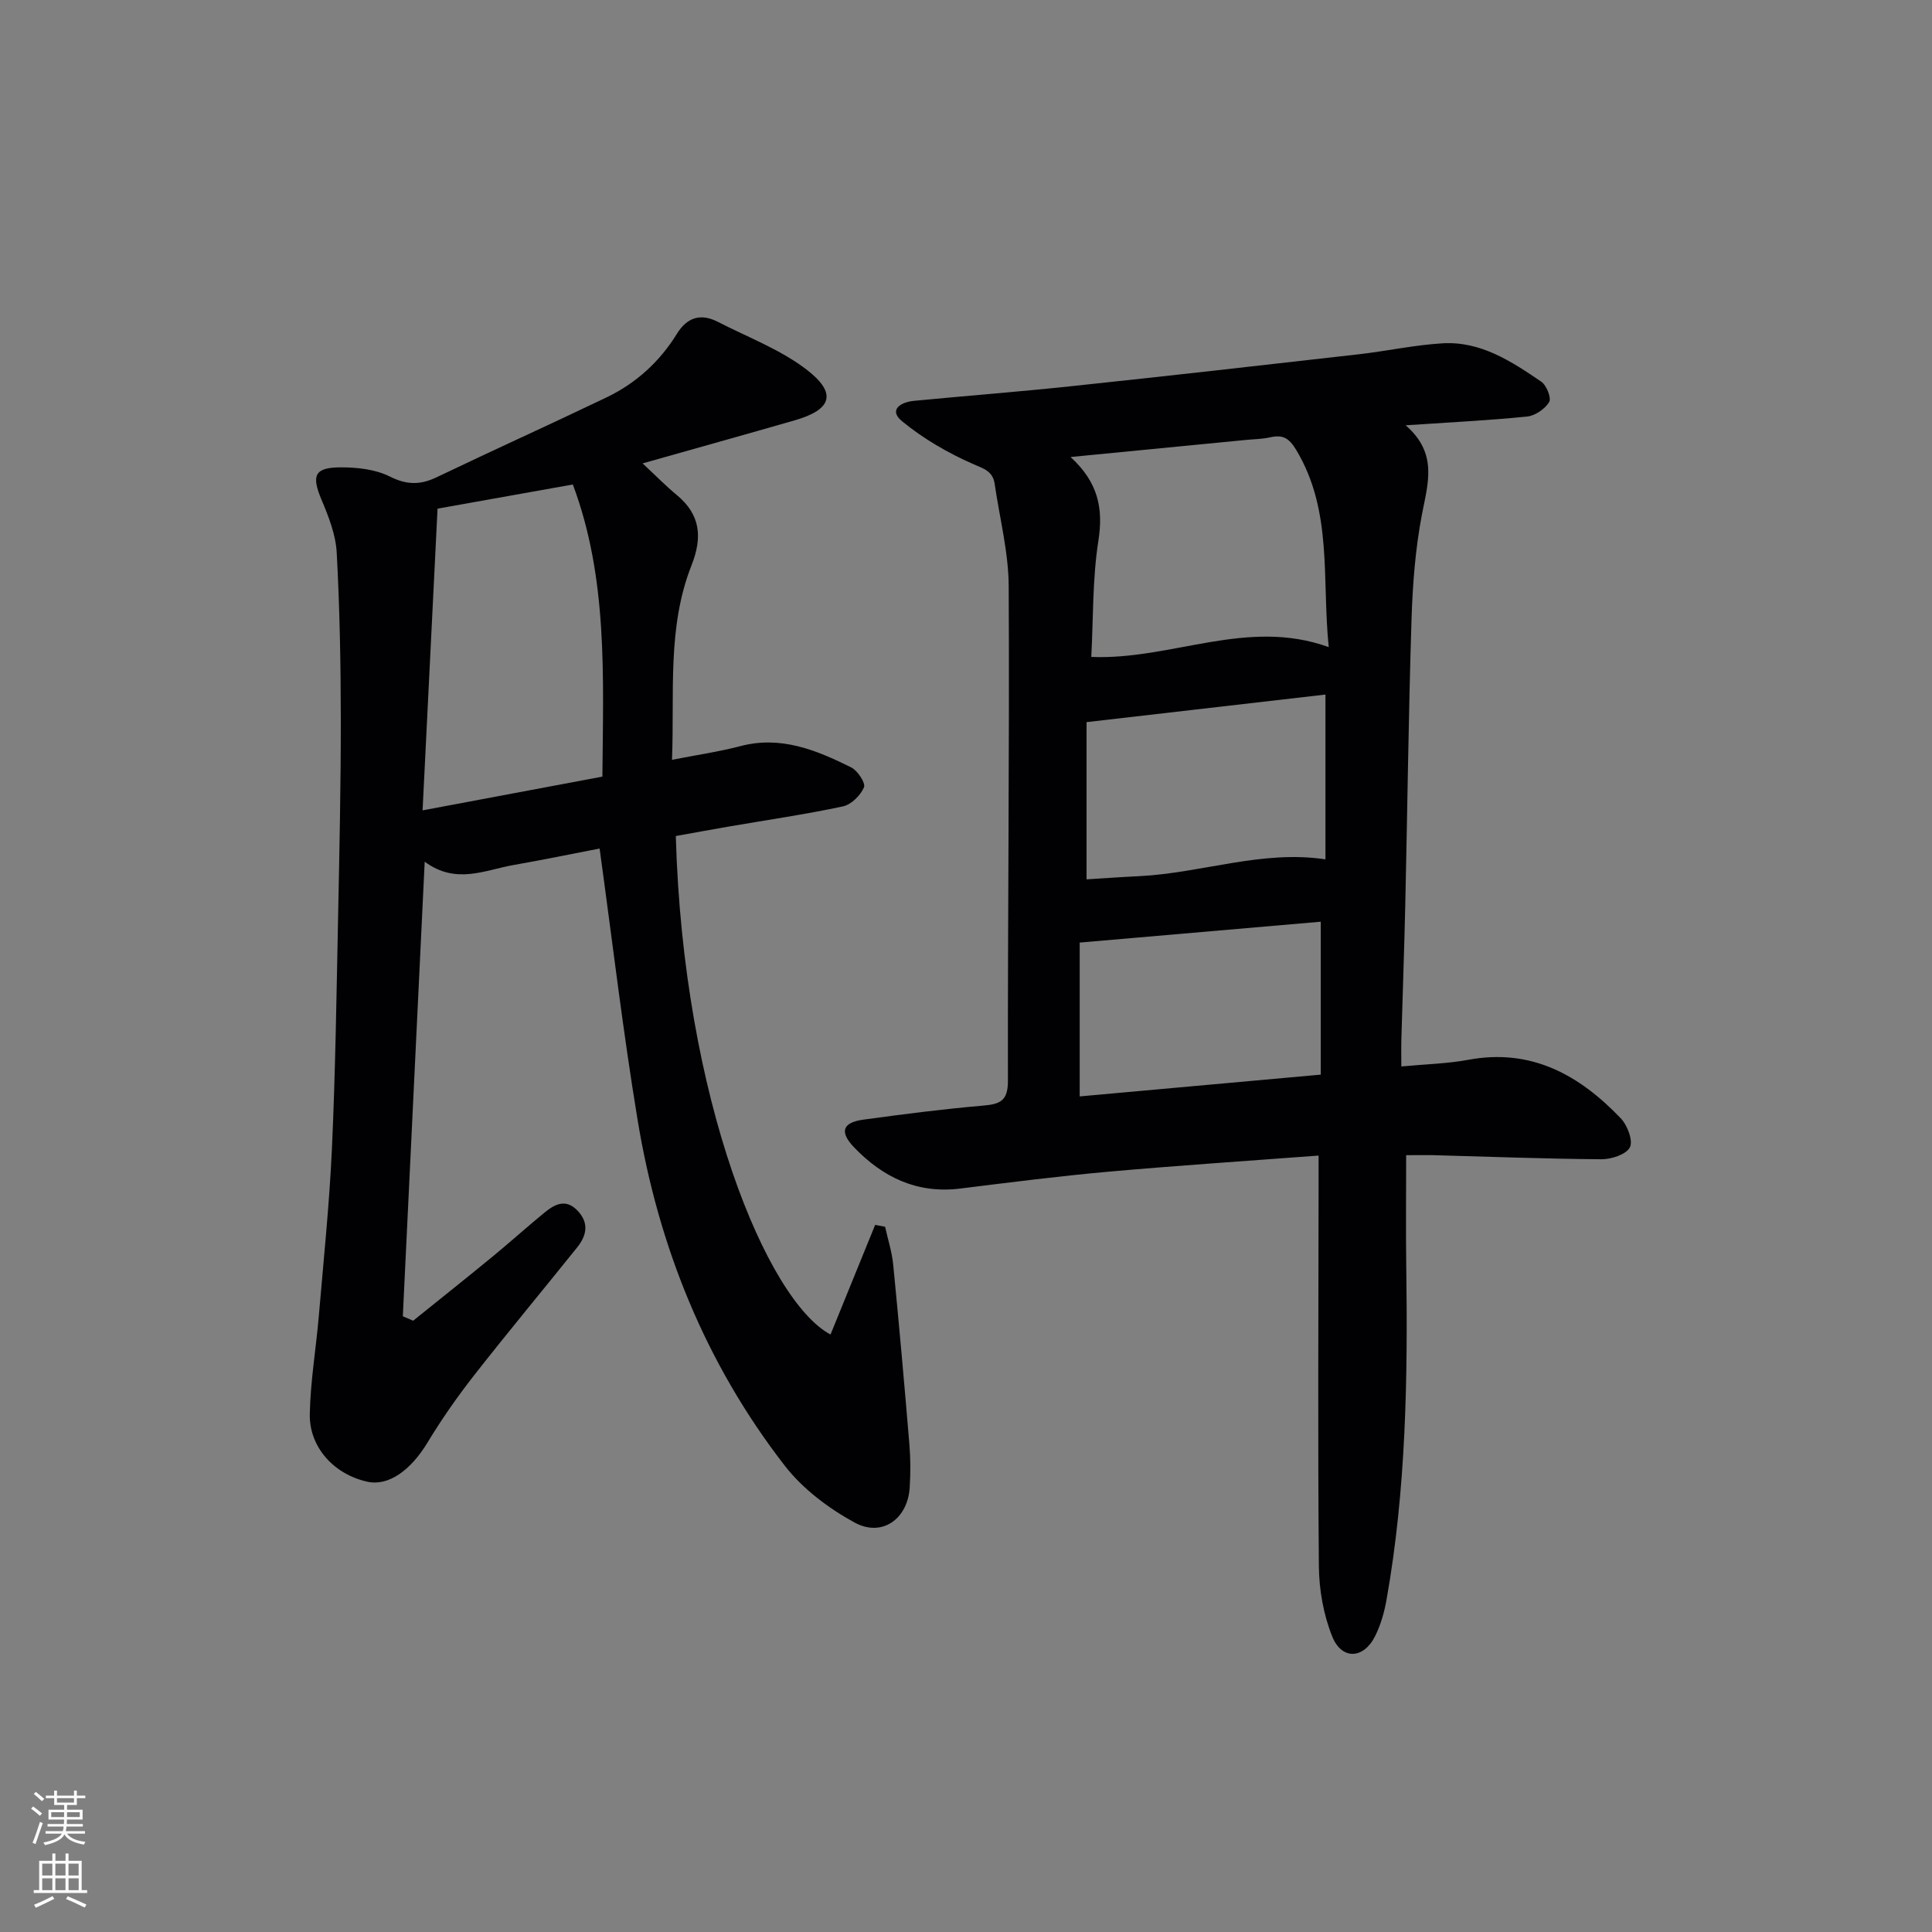 <svg enable-background="new 0 0 400 400" viewBox="0 0 400 400" xmlns="http://www.w3.org/2000/svg"><rect x="0" y="0" width="400" height="400" fill="#808080" stroke="none"/><path d="m291.13 239.17c0 8.07-.09 15.51.02 22.95.32 23.14-.02 46.24-4.09 69.12-.46 2.59-1.21 5.23-2.39 7.56-2.37 4.71-6.89 4.91-8.85.01-1.8-4.49-2.71-9.62-2.76-14.48-.24-26.31-.08-52.63-.06-78.95 0-1.79 0-3.59 0-6.13-14.85 1.12-29.21 2.06-43.54 3.34-10.25.92-20.46 2.22-30.68 3.49-8.87 1.1-15.96-2.31-21.91-8.49-3.12-3.24-2.47-5.18 1.88-5.78 8.22-1.13 16.46-2.18 24.72-2.9 3.51-.3 5.22-.9 5.21-5.12-.06-34.15.34-68.3.16-102.45-.04-7.05-1.88-14.08-2.9-21.13-.39-2.69-2.24-3.16-4.56-4.18-5.17-2.27-10.23-5.22-14.59-8.79-2.93-2.4-.28-3.99 2.43-4.25 10.91-1.05 21.85-1.89 32.75-3.05 19.82-2.1 39.62-4.34 59.42-6.6 5.77-.66 11.49-1.92 17.27-2.26 7.89-.47 14.28 3.74 20.45 7.95 1.09.74 2.13 3.4 1.63 4.21-.88 1.43-2.9 2.83-4.57 3-7.91.8-15.87 1.19-25.15 1.81 6.71 5.81 4.62 11.98 3.38 18.44-1.37 7.14-1.93 14.51-2.16 21.8-.62 19.63-.85 39.27-1.29 58.9-.21 9.31-.55 18.62-.81 27.93-.05 1.79-.01 3.58-.01 5.68 5.02-.48 9.51-.57 13.87-1.38 13.06-2.43 23 3.16 31.55 12.1 1.38 1.44 2.6 4.65 1.9 6.02-.77 1.49-3.86 2.49-5.93 2.47-11.64-.08-23.28-.54-34.92-.85-1.78-.03-3.6.01-5.47.01zm-69.48-144.55c5.71 5.24 6.81 10.63 5.76 17.32-1.24 7.94-1.05 16.11-1.47 24.07 16.74.67 32.25-8.15 49.16-2.03-1.45-14.17.87-28.18-6.73-40.82-1.54-2.56-2.84-3.19-5.44-2.61-1.6.36-3.29.37-4.94.53-11.69 1.14-23.38 2.28-36.34 3.54zm3.31 54.89v32.55c3.38-.21 7.14-.48 10.9-.66 12.92-.64 25.46-5.47 38.56-3.48 0-11.26 0-22.46 0-34.12-16.34 1.89-32.24 3.72-49.46 5.71zm-1.42 45.64v31.85c16.63-1.5 33.05-2.98 49.91-4.51 0-10.7 0-21.09 0-31.66-16.4 1.43-32.67 2.83-49.91 4.32z" fill="#010103"/><path d="m124.14 175.68c-5.81 1.12-11.79 2.36-17.81 3.41-5.94 1.04-11.9 4.11-18.4-.68-1.54 31.89-3.04 63-4.53 94.11.71.31 1.42.61 2.14.92 5.47-4.41 10.97-8.78 16.4-13.24 3.6-2.96 7.06-6.08 10.66-9.04 2.15-1.77 4.48-3.14 6.99-.49 2.44 2.57 1.85 5.18-.12 7.62-7.08 8.83-14.33 17.53-21.3 26.44-3.48 4.44-6.73 9.1-9.65 13.92-3.5 5.79-8.09 9.07-12.43 8.13-6.86-1.49-12.09-7.09-11.95-14.02.13-6.79 1.29-13.55 1.87-20.33.99-11.59 2.19-23.17 2.72-34.78.72-15.95.94-31.93 1.27-47.9.28-13.64.57-27.29.56-40.93-.01-11.48-.23-22.97-.85-34.43-.2-3.68-1.66-7.4-3.12-10.87-2.15-5.09-1.53-6.76 4.04-6.76 3.39 0 7.13.42 10.08 1.9 3.5 1.76 6.31 1.77 9.69.15 11.67-5.59 23.46-10.92 35.13-16.51 6.12-2.93 11.03-7.38 14.61-13.18 2.11-3.42 4.92-4.31 8.47-2.49 6.17 3.17 12.85 5.68 18.29 9.82 6.48 4.94 5.38 8.35-2.38 10.58-10.18 2.93-20.39 5.77-31.48 8.91 2.8 2.61 4.83 4.69 7.05 6.52 4.96 4.09 5.37 8.78 3.08 14.59-5.08 12.86-3.5 26.41-4.04 40.26 5.15-1.01 9.73-1.67 14.18-2.84 8.39-2.2 15.72.84 22.9 4.4 1.34.66 3.04 3.25 2.67 4.13-.72 1.68-2.64 3.59-4.38 3.96-7.78 1.66-15.67 2.8-23.51 4.15-3.72.64-7.44 1.33-11.07 1.98 1.52 54.57 18.91 96.21 32.03 103.21 3.1-7.62 6.17-15.16 9.24-22.7.69.13 1.37.26 2.06.39.58 2.62 1.42 5.21 1.68 7.86 1.22 12.39 2.32 24.79 3.35 37.2.25 2.97.25 5.99.06 8.97-.43 6.47-5.72 10.3-11.4 7.21-5.39-2.94-10.73-6.96-14.46-11.77-16.4-21.15-26.18-45.39-30.49-71.71-3.03-18.34-5.19-36.81-7.85-56.07zm-36.65-7.9c13.06-2.45 25.05-4.7 37.23-6.99.17-20.84 1.15-41.09-6.12-60.48-9.85 1.76-19.18 3.43-28.01 5-1.03 20.89-2.03 41.07-3.1 62.47z" fill="#010103"/><g fill="#fbfcfa"><path d="m6.44 374.46.42-.45c.65.47 1.27.95 1.85 1.44l-.45.49c-.65-.56-1.25-1.06-1.82-1.48m.93 7.33-.63-.26c.55-1.36 1.05-2.8 1.53-4.33.19.1.38.19.59.27-.47 1.29-.96 2.73-1.49 4.32m-.38-10.38.44-.42c.43.34 1.01.82 1.74 1.44l-.49.49c-.53-.51-1.09-1.01-1.69-1.51m2.5.35h1.72v-1.04h.59v1.04h3.52v-1.04h.59v1.04h1.75v.53h-1.75v1.42h-2.03v.97h3.22v2.03h-3.24c0 .35-.01.66-.03.93h3.32v.53h-3.37c-.03.27-.08.58-.15.94h3.96v.53h-3.71c.67.92 1.93 1.48 3.79 1.68-.13.24-.23.44-.29.59-2.13-.38-3.48-1.08-4.04-2.12-.43.97-1.77 1.72-4.03 2.23-.09-.19-.2-.37-.33-.55 2.1-.42 3.37-1.03 3.81-1.83h-3.36v-.53h3.58c.08-.29.13-.61.16-.94h-3.33v-.53h3.39c.02-.27.04-.58.04-.93h-3.23v-2.03h3.25v-.97h-2.07v-1.42h-1.73zm1.12 3.44v1h2.65c.01-.3.02-.44.01-.4v-.25-.35zm1.19-2h3.52v-.91h-3.52zm4.71 2h-2.63v.59c0 .15-.01.28-.01.4h2.64z"/><path d="m13.56 383.74h.63v1.52h2.72v6.07h1.13v.6h-11.06v-.6h1.13v-6.07h2.73v-1.52h.63v1.52h2.1v-1.52zm-2.69 8.83.38.56c-1.24.63-2.53 1.25-3.85 1.85-.1-.21-.21-.42-.34-.63 1.37-.55 2.63-1.15 3.81-1.78m-2.13-4.27h2.1v-2.45h-2.1zm0 3.04h2.1v-2.46h-2.1zm2.72-3.04h2.1v-2.45h-2.1zm0 3.04h2.1v-2.46h-2.1zm6.07 3.6c-1.41-.71-2.7-1.3-3.86-1.78l.35-.56c1.45.62 2.75 1.19 3.88 1.72zm-1.25-9.09h-2.1v2.45h2.1zm-2.09 5.49h2.1v-2.46h-2.1z"/></g></svg>